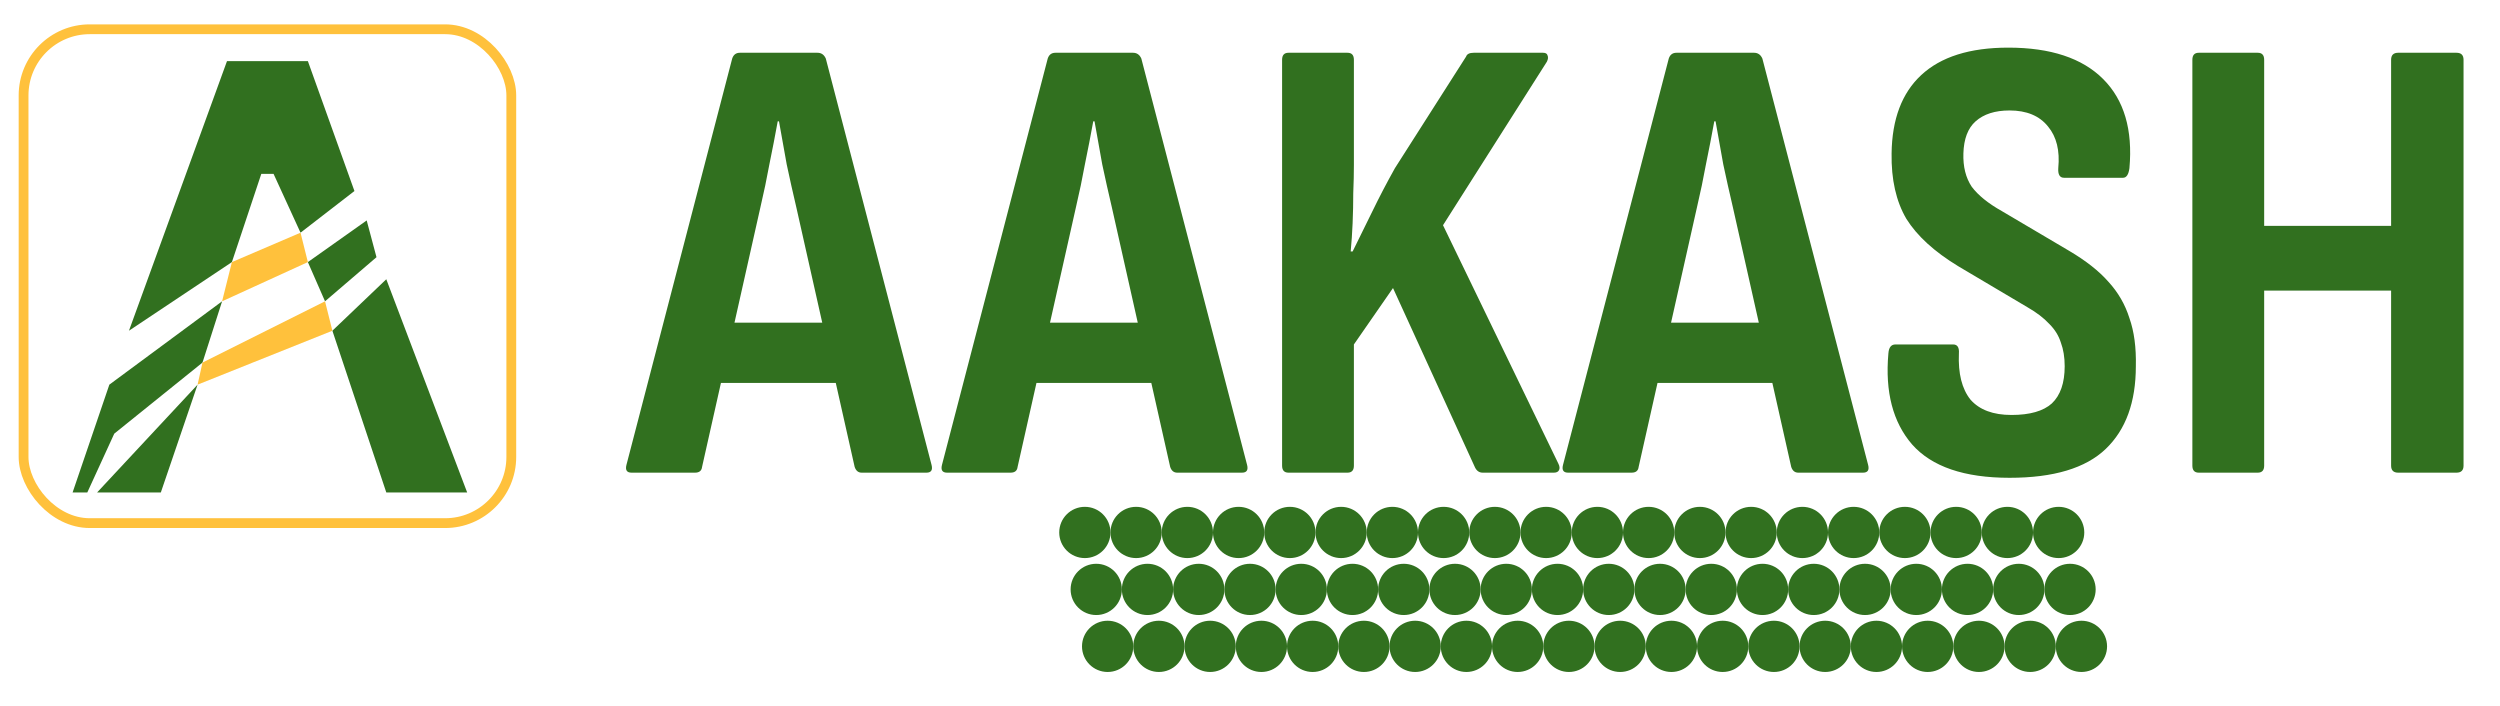 <svg xmlns="http://www.w3.org/2000/svg" width="439" height="124" viewBox="0 0 439 124" fill="none"><path d="M19.202 67.543L12.747 86.479H15.329L20.063 76.15L35.556 63.669L38.999 52.91L19.202 67.543Z" fill="#31701F"></path><path d="M34.695 67.543L17.05 86.479H28.24L34.695 67.543Z" fill="#31701F"></path><path d="M67.834 49.037L58.366 58.074L67.834 86.479H82.036L67.834 49.037Z" fill="#31701F"></path><path d="M66.112 45.163L57.075 52.91L54.062 46.024L64.391 38.708L66.112 45.163Z" fill="#31701F"></path><path d="M62.239 33.543L52.771 40.86L48.037 30.531H45.885L40.721 46.024L22.645 58.074L39.86 10.734H54.062L62.239 33.543Z" fill="#31701F"></path><path d="M52.771 40.859L40.721 46.024L38.999 52.91L54.062 46.024L52.771 40.859Z" fill="#FFC13C"></path><path d="M34.695 67.542L35.556 63.669L57.075 52.91L58.366 58.074L34.695 67.542Z" fill="#FFC13C"></path><rect x="4.139" y="5.139" width="85.645" height="86.722" rx="11.62" stroke="#FFC13C" stroke-width="1.721"></rect><path d="M110.901 83C110.075 83 109.775 82.55 110 81.649L128.574 10.278C128.8 9.603 129.25 9.265 129.925 9.265H143.547C144.222 9.265 144.71 9.603 145.01 10.278L163.584 81.649C163.81 82.55 163.509 83 162.684 83H151.314C150.714 83 150.301 82.662 150.076 81.987L139.832 36.395C139.231 33.843 138.668 31.329 138.143 28.853C137.693 26.301 137.243 23.787 136.792 21.31H136.567C136.117 23.787 135.629 26.301 135.104 28.853C134.653 31.329 134.128 33.843 133.528 36.395L123.284 81.987C123.209 82.662 122.796 83 122.045 83H110.901ZM124.634 67.24L126.773 56.658H146.361L148.612 67.24H124.634ZM166.307 83C165.482 83 165.182 82.55 165.407 81.649L183.981 10.278C184.206 9.603 184.657 9.265 185.332 9.265H198.953C199.629 9.265 200.117 9.603 200.417 10.278L218.991 81.649C219.216 82.55 218.916 83 218.091 83H206.721C206.12 83 205.708 82.662 205.483 81.987L195.238 36.395C194.638 33.843 194.075 31.329 193.55 28.853C193.1 26.301 192.649 23.787 192.199 21.31H191.974C191.524 23.787 191.036 26.301 190.51 28.853C190.06 31.329 189.535 33.843 188.934 36.395L178.69 81.987C178.615 82.662 178.202 83 177.452 83H166.307ZM180.041 67.24L182.18 56.658H201.768L204.019 67.24H180.041ZM226.262 83C225.511 83 225.136 82.587 225.136 81.762V10.503C225.136 9.678 225.511 9.265 226.262 9.265H236.618C237.369 9.265 237.744 9.678 237.744 10.503V28.965C237.744 30.466 237.707 32.117 237.632 33.918C237.632 35.645 237.594 37.408 237.519 39.209C237.444 40.935 237.331 42.587 237.181 44.163H237.519C238.645 41.911 239.808 39.547 241.009 37.07C242.21 34.594 243.523 32.08 244.949 29.528L257.444 9.94C257.594 9.49 258.045 9.265 258.795 9.265H270.953C271.403 9.265 271.666 9.415 271.741 9.715C271.891 10.015 271.854 10.391 271.629 10.841L253.392 39.547L273.655 81.424C273.88 81.874 273.917 82.249 273.767 82.55C273.617 82.85 273.317 83 272.867 83H260.371C259.771 83 259.321 82.7 259.02 82.099L244.611 50.579L237.744 60.486V81.762C237.744 82.587 237.369 83 236.618 83H226.262ZM275.362 83C274.536 83 274.236 82.55 274.461 81.649L293.036 10.278C293.261 9.603 293.711 9.265 294.387 9.265H308.008C308.683 9.265 309.171 9.603 309.471 10.278L328.046 81.649C328.271 82.55 327.971 83 327.145 83H315.775C315.175 83 314.762 82.662 314.537 81.987L304.293 36.395C303.693 33.843 303.13 31.329 302.604 28.853C302.154 26.301 301.704 23.787 301.254 21.31H301.028C300.578 23.787 300.09 26.301 299.565 28.853C299.115 31.329 298.589 33.843 297.989 36.395L287.745 81.987C287.67 82.662 287.257 83 286.507 83H275.362ZM289.096 67.24L291.235 56.658H310.822L313.074 67.24H289.096ZM352.878 83.901C344.923 83.901 339.219 81.949 335.767 78.047C332.39 74.144 331.001 68.816 331.601 62.062C331.677 61.011 332.089 60.486 332.84 60.486H342.971C343.722 60.486 344.06 61.011 343.984 62.062C343.834 65.589 344.51 68.29 346.011 70.167C347.587 71.968 349.988 72.868 353.215 72.868C356.442 72.868 358.807 72.193 360.307 70.842C361.808 69.416 362.559 67.24 362.559 64.313C362.559 62.737 362.334 61.349 361.883 60.148C361.508 58.947 360.833 57.859 359.857 56.883C358.882 55.833 357.606 54.857 356.03 53.956L343.872 46.752C339.669 44.2 336.63 41.423 334.754 38.421C332.952 35.344 332.089 31.517 332.164 26.939C332.239 20.935 333.966 16.357 337.343 13.205C340.795 9.978 345.898 8.364 352.653 8.364C360.082 8.364 365.636 10.203 369.313 13.88C372.991 17.558 374.529 22.774 373.929 29.528C373.779 30.654 373.403 31.217 372.803 31.217H362.446C361.696 31.217 361.358 30.654 361.433 29.528C361.733 26.451 361.133 24.012 359.632 22.211C358.131 20.335 355.88 19.397 352.878 19.397C350.326 19.397 348.337 20.035 346.911 21.31C345.56 22.511 344.848 24.387 344.772 26.939C344.697 29.265 345.185 31.217 346.236 32.793C347.362 34.294 349.125 35.72 351.527 37.07L363.347 44.05C366.274 45.776 368.563 47.577 370.214 49.453C371.94 51.33 373.178 53.468 373.929 55.87C374.754 58.197 375.13 61.011 375.054 64.313C375.054 70.617 373.291 75.458 369.764 78.835C366.236 82.212 360.608 83.901 352.878 83.901ZM386.106 83C385.355 83 384.98 82.587 384.98 81.762V10.503C384.98 9.678 385.355 9.265 386.106 9.265H396.463C397.213 9.265 397.588 9.678 397.588 10.503V39.66H419.878V10.503C419.878 9.678 420.29 9.265 421.116 9.265H431.36C432.186 9.265 432.598 9.678 432.598 10.503V81.762C432.598 82.587 432.186 83 431.36 83H421.116C420.29 83 419.878 82.587 419.878 81.762V51.029H397.588V81.762C397.588 82.587 397.213 83 396.463 83H386.106Z" fill="#31701F"></path><circle cx="190.5" cy="93.5" r="4.5" fill="#31701F"></circle><circle cx="199.5" cy="93.5" r="4.5" fill="#31701F"></circle><circle cx="208.5" cy="93.5" r="4.5" fill="#31701F"></circle><circle cx="217.5" cy="93.5" r="4.5" fill="#31701F"></circle><circle cx="226.5" cy="93.5" r="4.5" fill="#31701F"></circle><circle cx="235.5" cy="93.5" r="4.5" fill="#31701F"></circle><circle cx="244.5" cy="93.5" r="4.5" fill="#31701F"></circle><circle cx="253.5" cy="93.5" r="4.5" fill="#31701F"></circle><circle cx="262.5" cy="93.5" r="4.5" fill="#31701F"></circle><circle cx="271.5" cy="93.5" r="4.5" fill="#31701F"></circle><circle cx="280.5" cy="93.5" r="4.5" fill="#31701F"></circle><circle cx="289.5" cy="93.5" r="4.5" fill="#31701F"></circle><circle cx="298.5" cy="93.5" r="4.5" fill="#31701F"></circle><circle cx="307.5" cy="93.5" r="4.5" fill="#31701F"></circle><circle cx="316.5" cy="93.5" r="4.5" fill="#31701F"></circle><circle cx="325.5" cy="93.5" r="4.5" fill="#31701F"></circle><circle cx="334.5" cy="93.5" r="4.5" fill="#31701F"></circle><circle cx="343.5" cy="93.5" r="4.5" fill="#31701F"></circle><circle cx="352.5" cy="93.5" r="4.5" fill="#31701F"></circle><circle cx="361.5" cy="93.5" r="4.5" fill="#31701F"></circle><circle cx="192.5" cy="103.5" r="4.5" fill="#31701F"></circle><circle cx="201.5" cy="103.5" r="4.5" fill="#31701F"></circle><circle cx="210.5" cy="103.5" r="4.5" fill="#31701F"></circle><circle cx="219.5" cy="103.5" r="4.5" fill="#31701F"></circle><circle cx="228.5" cy="103.5" r="4.5" fill="#31701F"></circle><circle cx="237.5" cy="103.5" r="4.5" fill="#31701F"></circle><circle cx="246.5" cy="103.5" r="4.5" fill="#31701F"></circle><circle cx="255.5" cy="103.5" r="4.5" fill="#31701F"></circle><circle cx="264.5" cy="103.5" r="4.5" fill="#31701F"></circle><circle cx="273.5" cy="103.5" r="4.5" fill="#31701F"></circle><circle cx="282.5" cy="103.5" r="4.5" fill="#31701F"></circle><circle cx="291.5" cy="103.5" r="4.5" fill="#31701F"></circle><circle cx="300.5" cy="103.5" r="4.5" fill="#31701F"></circle><circle cx="309.5" cy="103.5" r="4.5" fill="#31701F"></circle><circle cx="318.5" cy="103.5" r="4.5" fill="#31701F"></circle><circle cx="327.5" cy="103.5" r="4.5" fill="#31701F"></circle><circle cx="336.5" cy="103.5" r="4.5" fill="#31701F"></circle><circle cx="345.5" cy="103.5" r="4.5" fill="#31701F"></circle><circle cx="354.5" cy="103.5" r="4.5" fill="#31701F"></circle><circle cx="363.5" cy="103.5" r="4.5" fill="#31701F"></circle><circle cx="194.5" cy="113.5" r="4.5" fill="#31701F"></circle><circle cx="203.5" cy="113.5" r="4.5" fill="#31701F"></circle><circle cx="212.5" cy="113.5" r="4.5" fill="#31701F"></circle><circle cx="221.5" cy="113.5" r="4.5" fill="#31701F"></circle><circle cx="230.5" cy="113.5" r="4.5" fill="#31701F"></circle><circle cx="239.5" cy="113.5" r="4.5" fill="#31701F"></circle><circle cx="248.5" cy="113.5" r="4.5" fill="#31701F"></circle><circle cx="257.5" cy="113.5" r="4.5" fill="#31701F"></circle><circle cx="266.5" cy="113.5" r="4.5" fill="#31701F"></circle><circle cx="275.5" cy="113.5" r="4.5" fill="#31701F"></circle><circle cx="284.5" cy="113.5" r="4.5" fill="#31701F"></circle><circle cx="293.5" cy="113.5" r="4.5" fill="#31701F"></circle><circle cx="302.5" cy="113.5" r="4.5" fill="#31701F"></circle><circle cx="311.5" cy="113.5" r="4.5" fill="#31701F"></circle><circle cx="320.5" cy="113.5" r="4.5" fill="#31701F"></circle><circle cx="329.5" cy="113.5" r="4.5" fill="#31701F"></circle><circle cx="338.5" cy="113.5" r="4.5" fill="#31701F"></circle><circle cx="347.5" cy="113.5" r="4.5" fill="#31701F"></circle><circle cx="356.5" cy="113.5" r="4.5" fill="#31701F"></circle><circle cx="365.5" cy="113.5" r="4.5" fill="#31701F"></circle></svg>